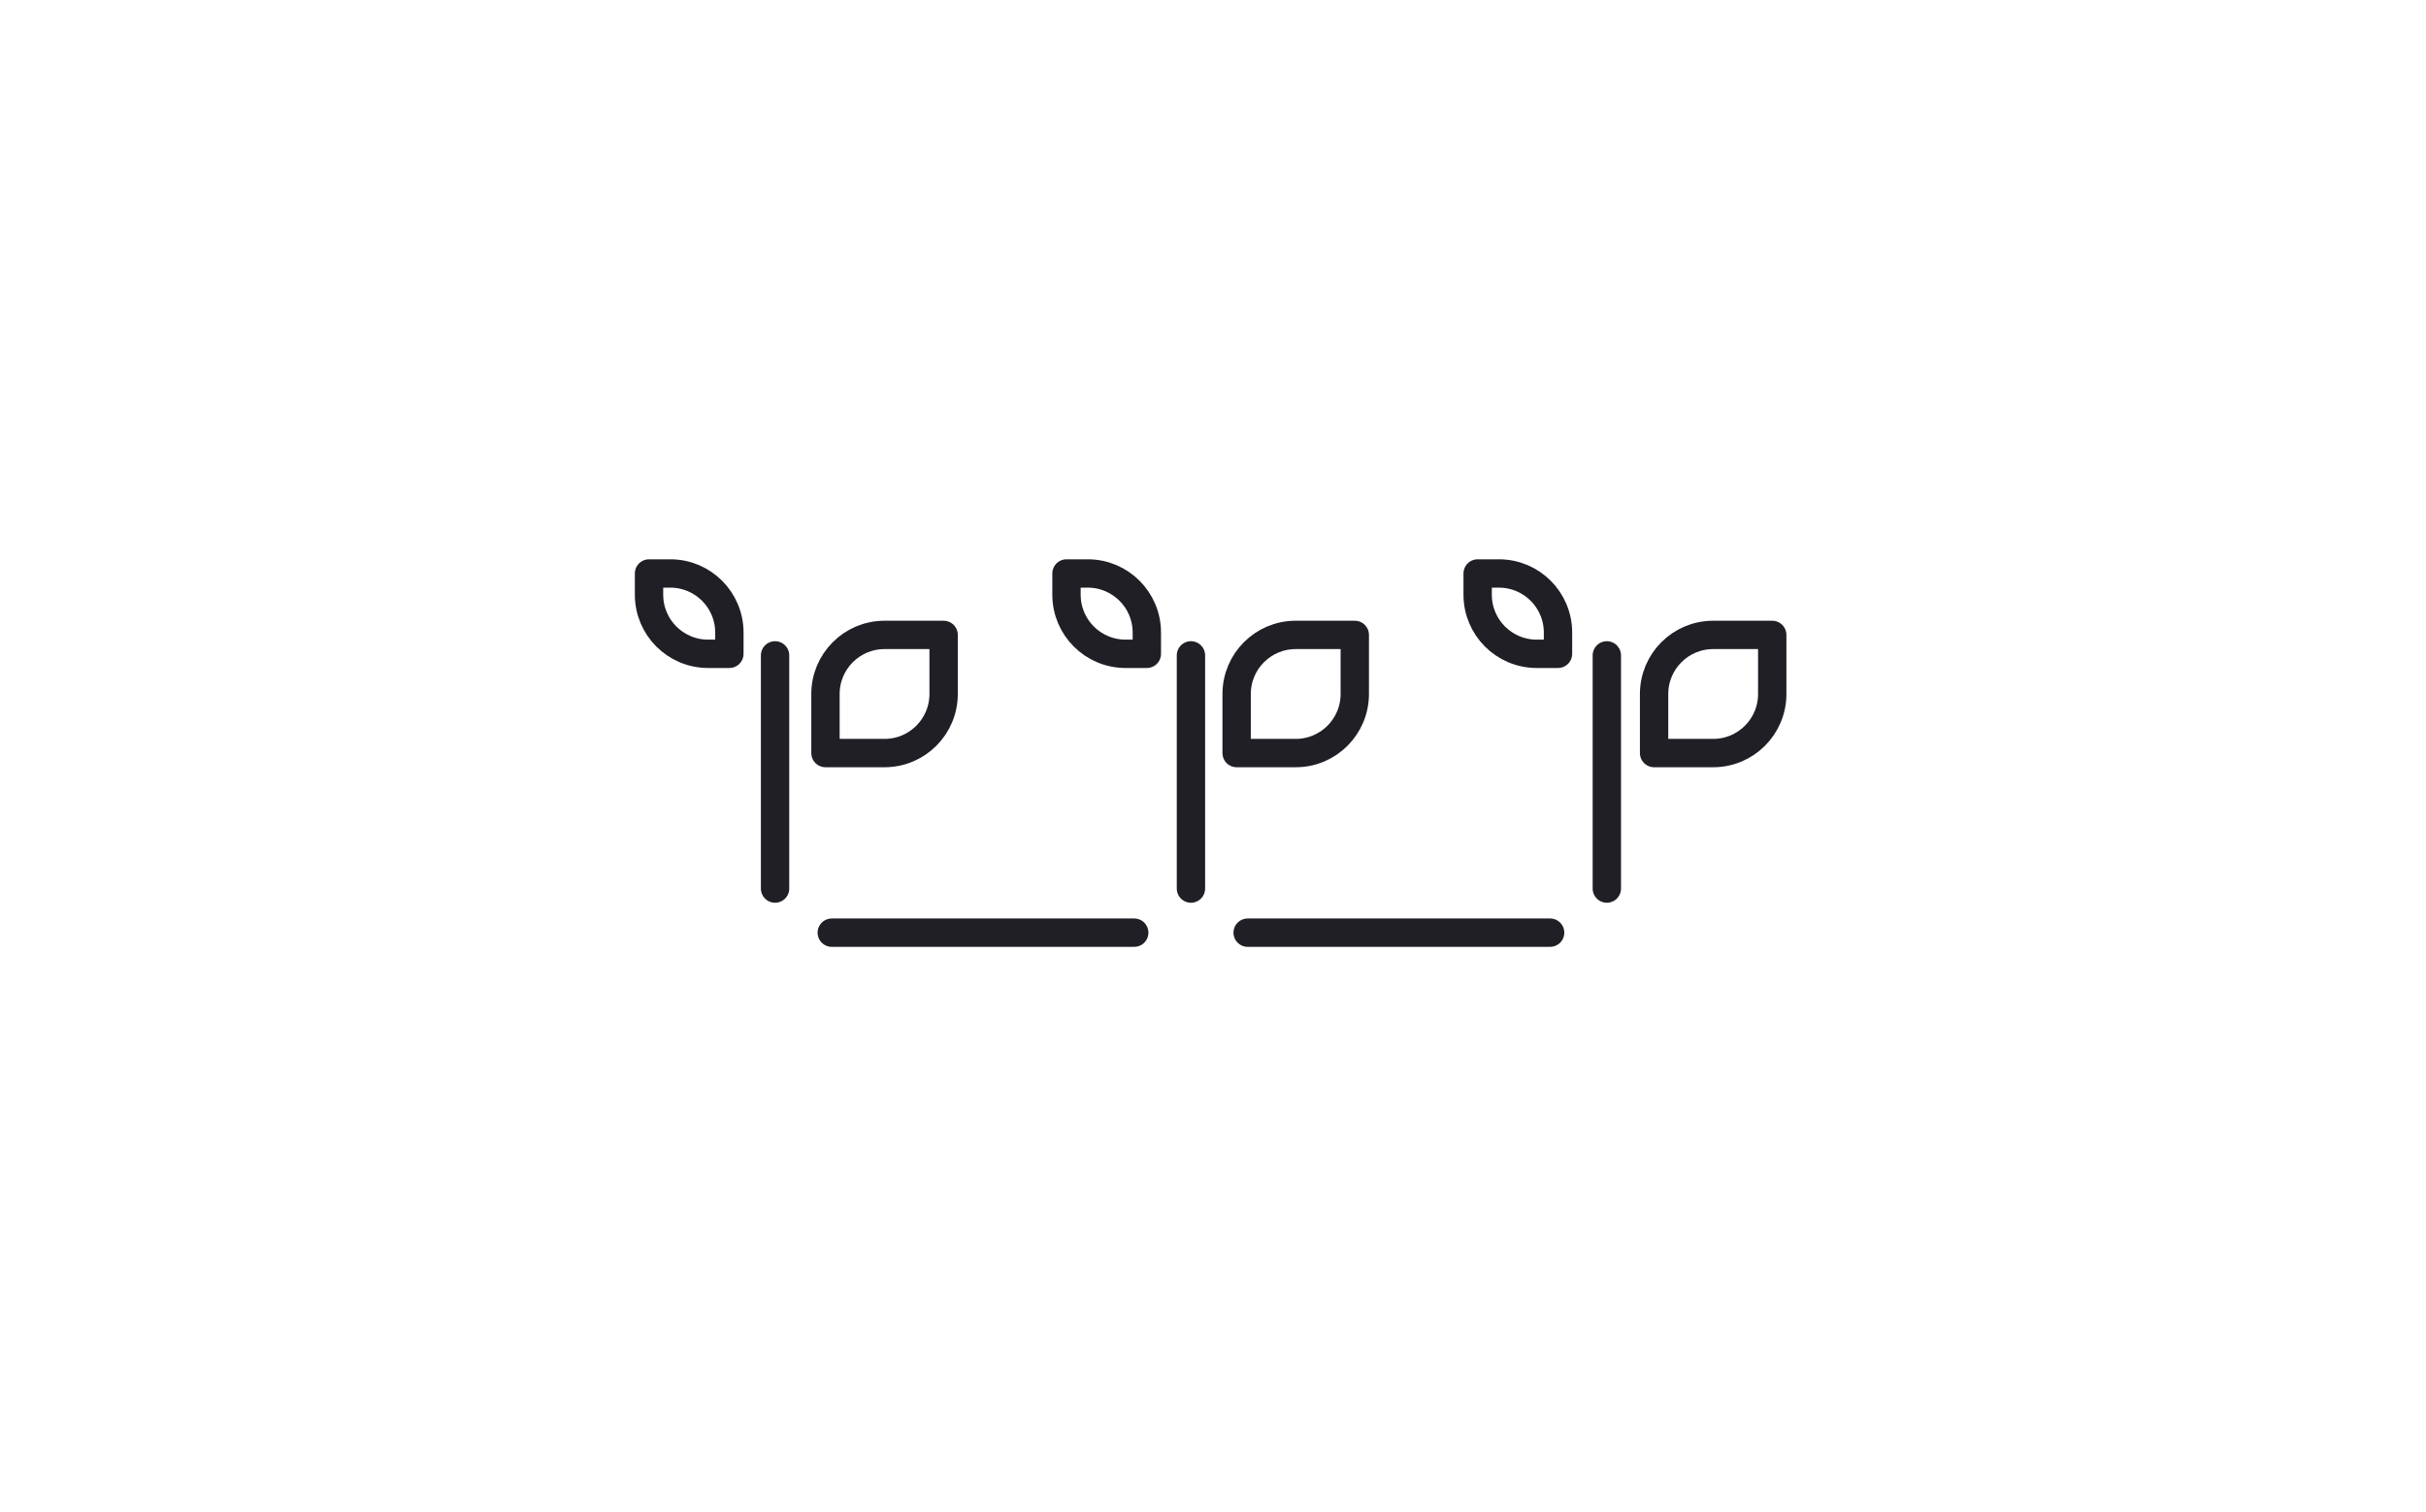 <svg xmlns="http://www.w3.org/2000/svg" fill="none" viewBox="0 0 385 240" height="240" width="385">
<path stroke-linejoin="round" stroke-linecap="round" stroke-miterlimit="10" stroke-width="4.5" stroke="#211F26" d="M106.375 91C111.553 91 115.75 95.197 115.75 100.375L115.75 103.75L112.375 103.75C107.197 103.75 103 99.553 103 94.375L103 91L106.375 91Z"></path>
<path stroke-linejoin="round" stroke-linecap="round" stroke-miterlimit="10" stroke-width="4.5" stroke="#211F26" d="M172.625 91C177.803 91 182 95.197 182 100.375L182 103.75L178.625 103.75C173.447 103.75 169.25 99.553 169.25 94.375L169.25 91L172.625 91Z"></path>
<path stroke-linejoin="round" stroke-linecap="round" stroke-miterlimit="10" stroke-width="4.5" stroke="#211F26" d="M237.875 91C243.053 91 247.25 95.197 247.25 100.375L247.25 103.75L243.875 103.75C238.697 103.75 234.5 99.553 234.5 94.375L234.5 91L237.875 91Z"></path>
<path stroke-linejoin="round" stroke-linecap="round" stroke-miterlimit="10" stroke-width="4.5" stroke="#211F26" d="M140.375 100.75C135.197 100.75 131 104.947 131 110.125L131 119.5L140.375 119.5C145.553 119.5 149.75 115.303 149.75 110.125L149.75 100.75L140.375 100.75Z"></path>
<path stroke-linejoin="round" stroke-linecap="round" stroke-miterlimit="10" stroke-width="4.5" stroke="#211F26" d="M205.625 100.75C200.447 100.75 196.25 104.947 196.25 110.125L196.25 119.5L205.625 119.5C210.803 119.5 215 115.303 215 110.125L215 100.75L205.625 100.75Z"></path>
<path stroke-linejoin="round" stroke-linecap="round" stroke-miterlimit="10" stroke-width="4.5" stroke="#211F26" d="M271.875 100.75C266.697 100.75 262.5 104.947 262.5 110.125L262.5 119.5L271.875 119.5C277.053 119.5 281.25 115.303 281.25 110.125L281.25 100.75L271.875 100.75Z"></path>
<path stroke-linejoin="round" stroke-linecap="round" stroke-miterlimit="10" stroke-width="4.5" stroke="#211F26" d="M123 104V141"></path>
<path stroke-linejoin="round" stroke-linecap="round" stroke-miterlimit="10" stroke-width="4.5" stroke="#211F26" d="M180 148H132"></path>
<path stroke-linejoin="round" stroke-linecap="round" stroke-miterlimit="10" stroke-width="4.5" stroke="#211F26" d="M246 148H198"></path>
<path stroke-linejoin="round" stroke-linecap="round" stroke-miterlimit="10" stroke-width="4.5" stroke="#211F26" d="M189 104L189 141"></path>
<path stroke-linejoin="round" stroke-linecap="round" stroke-miterlimit="10" stroke-width="4.5" stroke="#211F26" d="M255 104L255 141"></path>
</svg>
